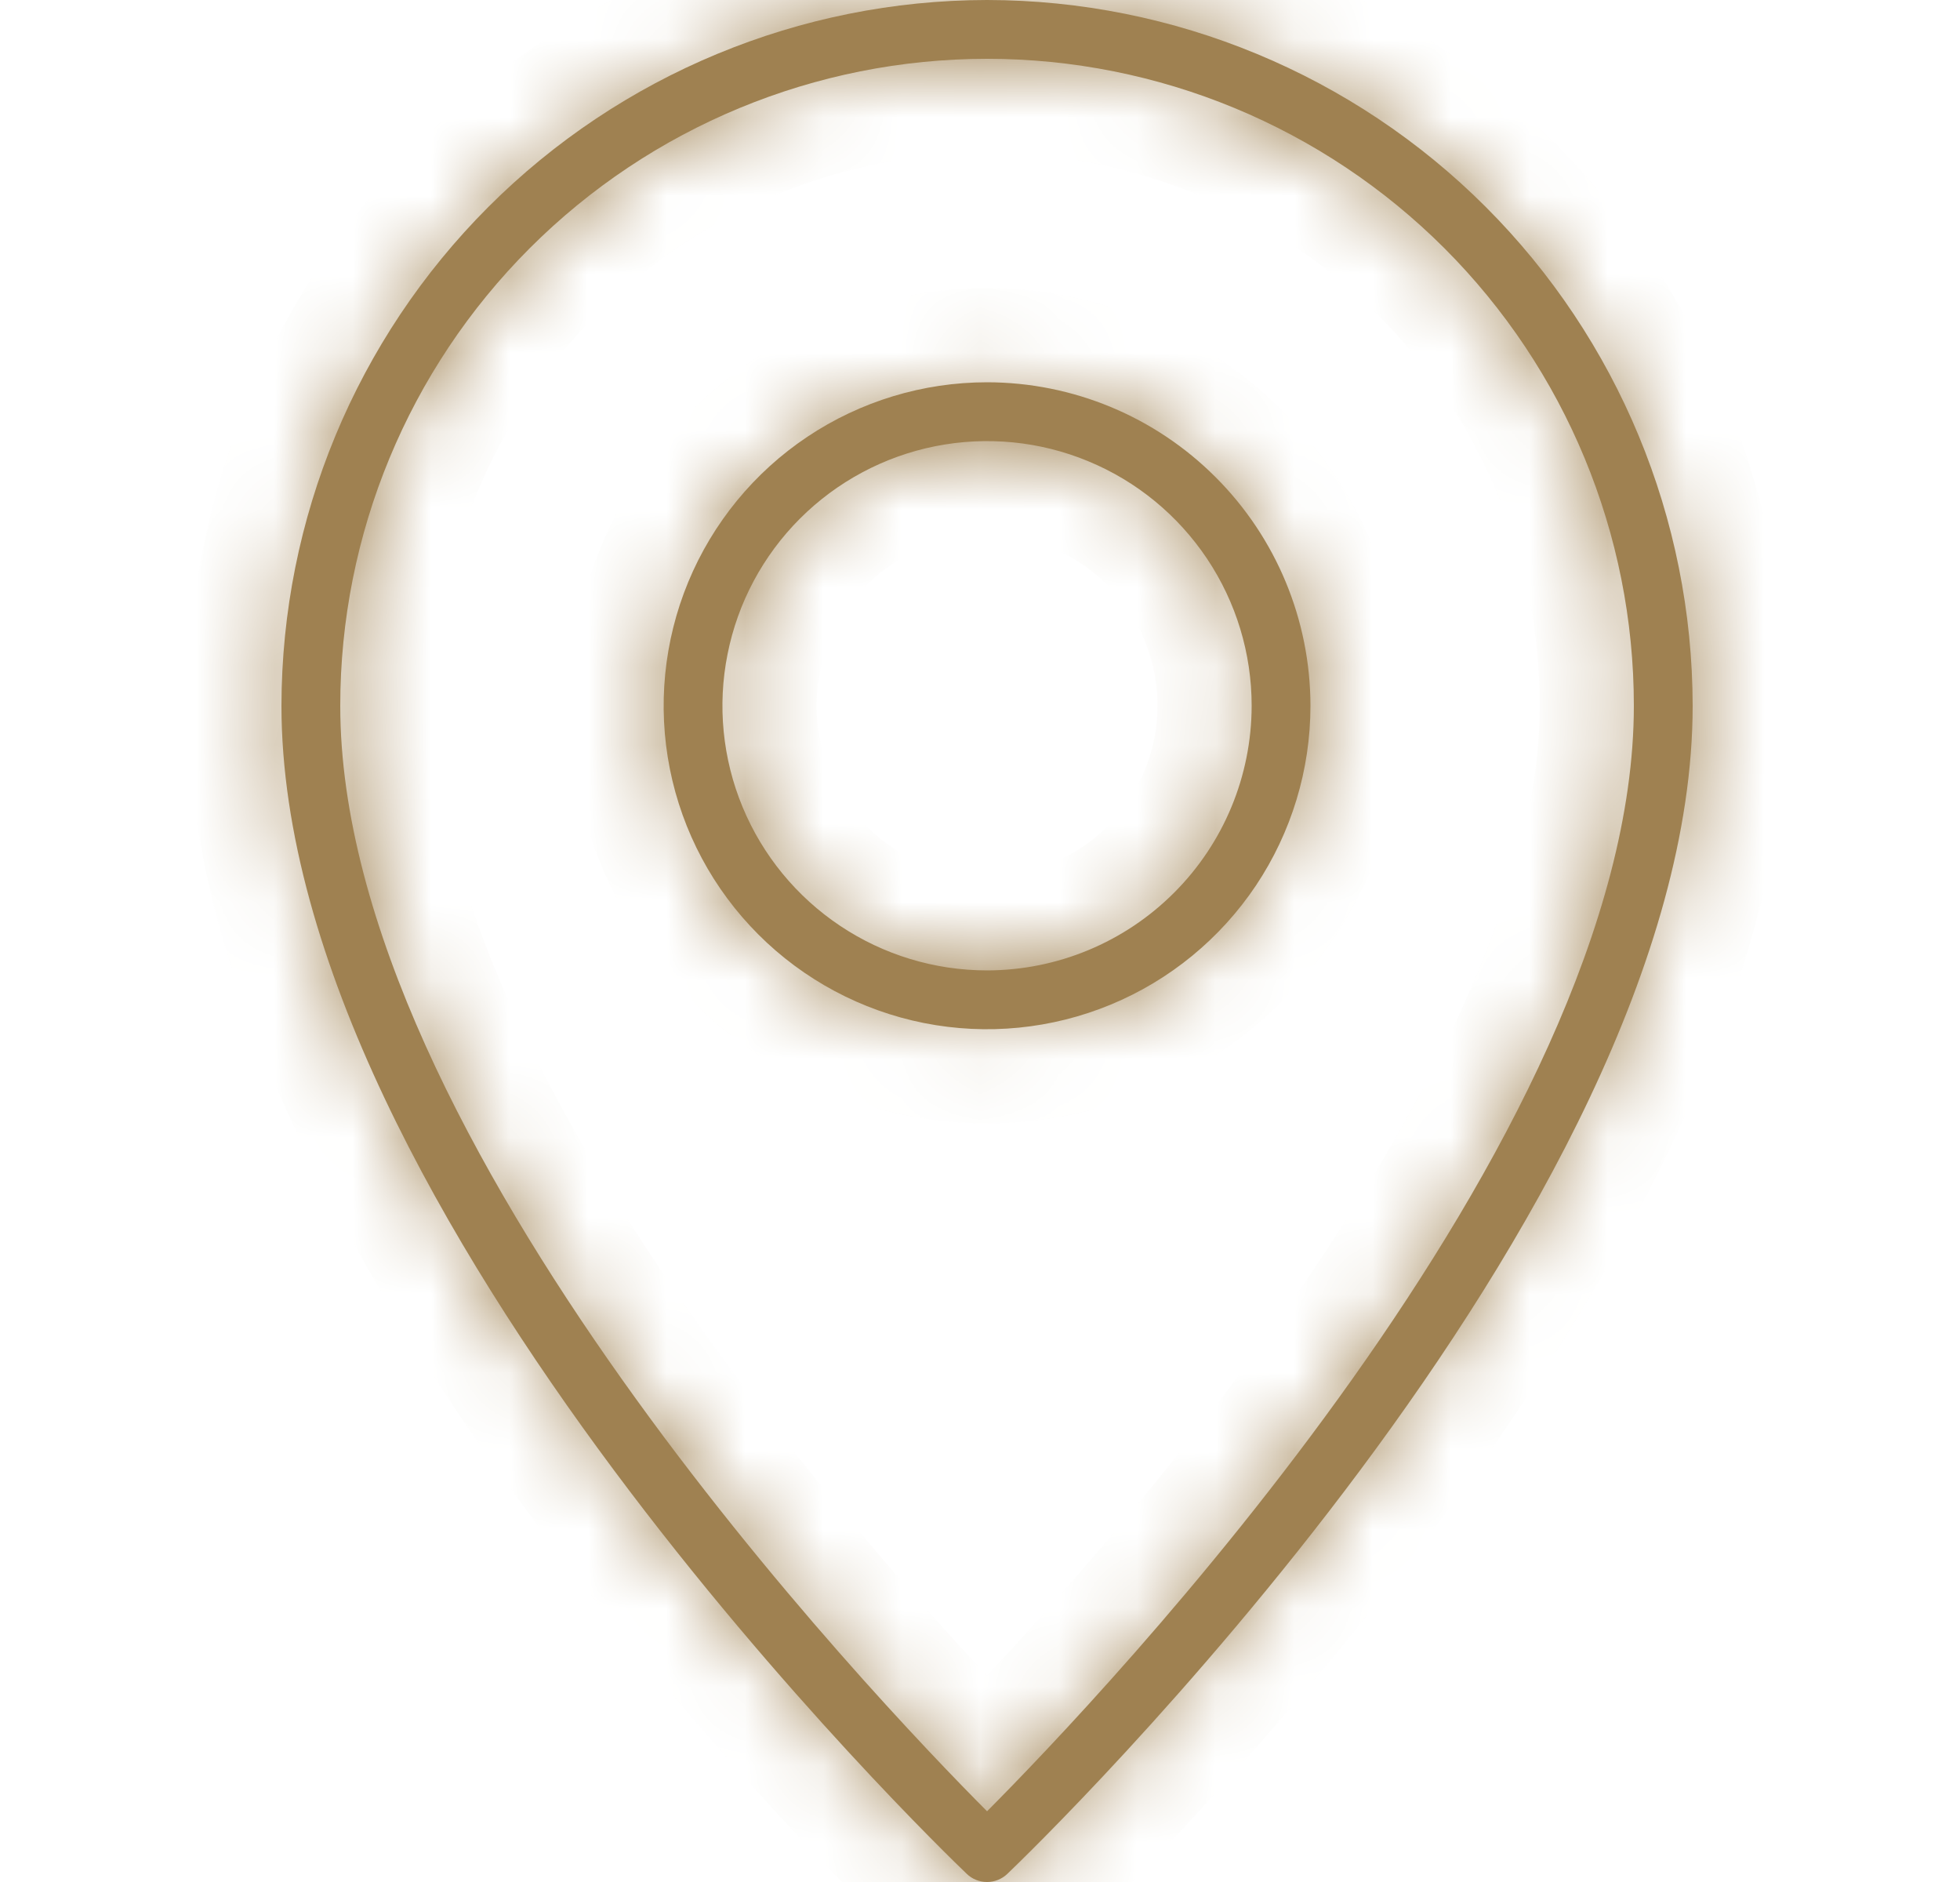 <svg width="25" height="24" viewBox="0 0 25 24" fill="none" xmlns="http://www.w3.org/2000/svg">
<mask id="path-1-inside-1_973_3980" fill="white">
<path d="M12.59 4.875C11.774 4.875 10.976 5.117 10.298 5.57C9.62 6.023 9.091 6.668 8.779 7.421C8.467 8.175 8.385 9.005 8.544 9.805C8.703 10.605 9.096 11.34 9.673 11.917C10.25 12.494 10.985 12.887 11.785 13.046C12.585 13.205 13.415 13.123 14.168 12.811C14.922 12.499 15.566 11.97 16.02 11.292C16.473 10.613 16.715 9.816 16.715 9C16.714 7.906 16.279 6.858 15.505 6.085C14.732 5.311 13.684 4.876 12.59 4.875ZM12.59 12.375C11.922 12.375 11.27 12.177 10.715 11.806C10.16 11.435 9.727 10.908 9.472 10.292C9.216 9.675 9.149 8.996 9.28 8.342C9.41 7.687 9.731 7.086 10.203 6.614C10.675 6.142 11.277 5.82 11.931 5.69C12.586 5.56 13.265 5.626 13.881 5.882C14.498 6.137 15.025 6.57 15.396 7.125C15.767 7.68 15.965 8.332 15.965 9C15.964 9.895 15.608 10.753 14.975 11.385C14.342 12.018 13.485 12.374 12.59 12.375Z"/>
</mask>
<path d="M12.59 4.875C11.774 4.875 10.976 5.117 10.298 5.57C9.62 6.023 9.091 6.668 8.779 7.421C8.467 8.175 8.385 9.005 8.544 9.805C8.703 10.605 9.096 11.34 9.673 11.917C10.25 12.494 10.985 12.887 11.785 13.046C12.585 13.205 13.415 13.123 14.168 12.811C14.922 12.499 15.566 11.97 16.02 11.292C16.473 10.613 16.715 9.816 16.715 9C16.714 7.906 16.279 6.858 15.505 6.085C14.732 5.311 13.684 4.876 12.59 4.875ZM12.59 12.375C11.922 12.375 11.27 12.177 10.715 11.806C10.16 11.435 9.727 10.908 9.472 10.292C9.216 9.675 9.149 8.996 9.28 8.342C9.41 7.687 9.731 7.086 10.203 6.614C10.675 6.142 11.277 5.82 11.931 5.69C12.586 5.56 13.265 5.626 13.881 5.882C14.498 6.137 15.025 6.57 15.396 7.125C15.767 7.68 15.965 8.332 15.965 9C15.964 9.895 15.608 10.753 14.975 11.385C14.342 12.018 13.485 12.374 12.59 12.375Z" fill="#9F8151"/>
<path d="M12.59 4.875L12.591 3.675H12.59V4.875ZM16.715 9H17.915L17.915 8.999L16.715 9ZM12.59 12.375V13.575L12.591 13.575L12.59 12.375ZM15.965 9L17.165 9.001V9H15.965ZM12.59 4.875V3.675C11.537 3.675 10.507 3.987 9.631 4.572L10.298 5.57L10.965 6.568C11.446 6.247 12.011 6.075 12.59 6.075V4.875ZM10.298 5.57L9.631 4.572C8.756 5.158 8.073 5.989 7.67 6.962L8.779 7.421L9.887 7.881C10.109 7.346 10.484 6.889 10.965 6.568L10.298 5.57ZM8.779 7.421L7.67 6.962C7.267 7.935 7.162 9.006 7.367 10.039L8.544 9.805L9.721 9.571C9.608 9.003 9.666 8.415 9.887 7.881L8.779 7.421ZM8.544 9.805L7.367 10.039C7.573 11.072 8.08 12.021 8.825 12.765L9.673 11.917L10.522 11.068C10.113 10.659 9.834 10.138 9.721 9.571L8.544 9.805ZM9.673 11.917L8.825 12.765C9.569 13.51 10.518 14.017 11.551 14.223L11.785 13.046L12.019 11.869C11.452 11.756 10.931 11.477 10.522 11.068L9.673 11.917ZM11.785 13.046L11.551 14.223C12.584 14.428 13.655 14.323 14.628 13.92L14.168 12.811L13.709 11.702C13.175 11.924 12.587 11.982 12.019 11.869L11.785 13.046ZM14.168 12.811L14.628 13.92C15.601 13.517 16.432 12.834 17.017 11.958L16.02 11.292L15.022 10.625C14.7 11.106 14.244 11.481 13.709 11.702L14.168 12.811ZM16.02 11.292L17.017 11.958C17.602 11.083 17.915 10.053 17.915 9H16.715H15.515C15.515 9.579 15.343 10.144 15.022 10.625L16.02 11.292ZM16.715 9L17.915 8.999C17.913 7.587 17.352 6.234 16.354 5.236L15.505 6.085L14.657 6.933C15.205 7.482 15.514 8.226 15.515 9.001L16.715 9ZM15.505 6.085L16.354 5.236C15.356 4.238 14.003 3.677 12.591 3.675L12.59 4.875L12.588 6.075C13.364 6.076 14.108 6.384 14.657 6.933L15.505 6.085ZM12.59 12.375V11.175C12.16 11.175 11.739 11.047 11.382 10.808L10.715 11.806L10.048 12.804C10.8 13.307 11.685 13.575 12.59 13.575V12.375ZM10.715 11.806L11.382 10.808C11.024 10.569 10.745 10.23 10.58 9.832L9.472 10.292L8.363 10.751C8.709 11.587 9.296 12.301 10.048 12.804L10.715 11.806ZM9.472 10.292L10.58 9.832C10.416 9.435 10.373 8.998 10.457 8.576L9.28 8.342L8.103 8.107C7.926 8.995 8.017 9.915 8.363 10.751L9.472 10.292ZM9.28 8.342L10.457 8.576C10.541 8.154 10.748 7.766 11.052 7.462L10.203 6.614L9.355 5.765C8.715 6.405 8.279 7.22 8.103 8.107L9.28 8.342ZM10.203 6.614L11.052 7.462C11.356 7.158 11.744 6.951 12.165 6.867L11.931 5.69L11.697 4.513C10.81 4.689 9.995 5.125 9.355 5.765L10.203 6.614ZM11.931 5.69L12.165 6.867C12.587 6.783 13.025 6.826 13.422 6.991L13.881 5.882L14.341 4.773C13.505 4.427 12.585 4.336 11.697 4.513L11.931 5.69ZM13.881 5.882L13.422 6.991C13.82 7.155 14.159 7.434 14.398 7.792L15.396 7.125L16.394 6.458C15.891 5.706 15.177 5.12 14.341 4.773L13.881 5.882ZM15.396 7.125L14.398 7.792C14.637 8.149 14.765 8.57 14.765 9H15.965H17.165C17.165 8.095 16.896 7.211 16.394 6.458L15.396 7.125ZM15.965 9L14.765 8.999C14.764 9.576 14.535 10.129 14.127 10.537L14.975 11.385L15.824 12.234C16.681 11.377 17.163 10.214 17.165 9.001L15.965 9ZM14.975 11.385L14.127 10.537C13.719 10.945 13.165 11.174 12.588 11.175L12.59 12.375L12.591 13.575C13.804 13.574 14.966 13.091 15.824 12.234L14.975 11.385Z" fill="#9F8151" mask="url(#path-1-inside-1_973_3980)"/>
<mask id="path-3-inside-2_973_3980" fill="white">
<path d="M12.59 0C10.204 0.003 7.916 0.952 6.229 2.639C4.542 4.326 3.593 6.614 3.59 9C3.59 15.461 11.974 23.555 12.331 23.896C12.4 23.963 12.493 24 12.59 24C12.686 24 12.779 23.963 12.849 23.896C13.206 23.555 21.59 15.461 21.59 9C21.587 6.614 20.638 4.326 18.951 2.639C17.264 0.952 14.976 0.003 12.59 0ZM12.59 23.098C11.163 21.666 4.34 14.529 4.34 9C4.34 6.812 5.209 4.714 6.756 3.166C8.303 1.619 10.402 0.75 12.59 0.75C14.778 0.75 16.876 1.619 18.424 3.166C19.971 4.714 20.84 6.812 20.84 9C20.84 14.526 14.017 21.665 12.59 23.098Z"/>
</mask>
<path d="M12.59 0C10.204 0.003 7.916 0.952 6.229 2.639C4.542 4.326 3.593 6.614 3.59 9C3.59 15.461 11.974 23.555 12.331 23.896C12.4 23.963 12.493 24 12.59 24C12.686 24 12.779 23.963 12.849 23.896C13.206 23.555 21.59 15.461 21.59 9C21.587 6.614 20.638 4.326 18.951 2.639C17.264 0.952 14.976 0.003 12.59 0ZM12.59 23.098C11.163 21.666 4.34 14.529 4.34 9C4.34 6.812 5.209 4.714 6.756 3.166C8.303 1.619 10.402 0.75 12.59 0.75C14.778 0.75 16.876 1.619 18.424 3.166C19.971 4.714 20.84 6.812 20.84 9C20.84 14.526 14.017 21.665 12.59 23.098Z" fill="#9F8151"/>
<path d="M12.59 0L12.591 -1.2L12.588 -1.2L12.59 0ZM3.59 9L2.39 8.999V9H3.59ZM12.331 23.896L11.501 24.763L11.501 24.764L12.331 23.896ZM12.59 24V22.8V24ZM12.849 23.896L13.678 24.764L13.679 24.763L12.849 23.896ZM21.59 9H22.79L22.79 8.999L21.59 9ZM12.59 23.098L11.74 23.945L12.59 24.798L13.44 23.945L12.59 23.098ZM12.59 0.75V-0.45V0.75ZM12.59 0L12.588 -1.2C9.885 -1.197 7.292 -0.121 5.38 1.791L6.229 2.639L7.077 3.488C8.54 2.025 10.523 1.202 12.591 1.2L12.59 0ZM6.229 2.639L5.38 1.791C3.468 3.702 2.393 6.295 2.39 8.999L3.59 9L4.79 9.001C4.792 6.933 5.615 4.95 7.077 3.488L6.229 2.639ZM3.59 9H2.39C2.39 10.861 2.989 12.761 3.821 14.518C4.657 16.286 5.765 17.984 6.864 19.46C9.062 22.41 11.301 24.572 11.501 24.763L12.331 23.896L13.16 23.029C13.003 22.879 10.872 20.823 8.789 18.026C7.747 16.628 6.737 15.069 5.99 13.492C5.239 11.904 4.79 10.37 4.79 9H3.59ZM12.331 23.896L11.501 24.764C11.794 25.044 12.184 25.2 12.59 25.2V24V22.8C12.802 22.8 13.006 22.882 13.16 23.029L12.331 23.896ZM12.59 24V25.2C12.995 25.2 13.385 25.044 13.678 24.764L12.849 23.896L12.02 23.029C12.173 22.882 12.377 22.8 12.59 22.8V24ZM12.849 23.896L13.679 24.763C13.879 24.572 16.118 22.41 18.316 19.46C19.415 17.984 20.522 16.286 21.359 14.518C22.191 12.761 22.79 10.861 22.79 9H21.59H20.39C20.39 10.37 19.941 11.904 19.19 13.492C18.443 15.069 17.432 16.628 16.391 18.026C14.308 20.823 12.176 22.879 12.02 23.029L12.849 23.896ZM21.59 9L22.79 8.999C22.787 6.295 21.711 3.702 19.799 1.791L18.951 2.639L18.102 3.488C19.565 4.95 20.387 6.933 20.39 9.001L21.59 9ZM18.951 2.639L19.799 1.791C17.887 -0.121 15.295 -1.197 12.591 -1.2L12.59 0L12.588 1.2C14.657 1.202 16.64 2.025 18.102 3.488L18.951 2.639ZM12.59 23.098L13.44 22.251C12.748 21.556 10.737 19.468 8.908 16.891C7.037 14.254 5.54 11.358 5.54 9H4.34H3.14C3.14 12.171 5.054 15.608 6.951 18.28C8.89 21.012 11.005 23.207 11.74 23.945L12.59 23.098ZM4.34 9H5.54C5.54 7.13 6.283 5.337 7.605 4.015L6.756 3.166L5.908 2.318C4.135 4.09 3.14 6.494 3.14 9H4.34ZM6.756 3.166L7.605 4.015C8.927 2.693 10.72 1.95 12.59 1.95V0.75V-0.45C10.084 -0.45 7.68 0.546 5.908 2.318L6.756 3.166ZM12.59 0.75V1.95C14.46 1.95 16.253 2.693 17.575 4.015L18.424 3.166L19.272 2.318C17.5 0.546 15.096 -0.45 12.59 -0.45V0.75ZM18.424 3.166L17.575 4.015C18.897 5.337 19.64 7.13 19.64 9H20.84H22.04C22.04 6.494 21.044 4.09 19.272 2.318L18.424 3.166ZM20.84 9H19.64C19.64 11.357 18.143 14.253 16.271 16.89C14.442 19.467 12.432 21.556 11.74 22.251L12.59 23.098L13.44 23.945C14.175 23.207 16.29 21.011 18.229 18.279C20.125 15.606 22.04 12.17 22.04 9H20.84Z" fill="#9F8151" mask="url(#path-3-inside-2_973_3980)"/>
</svg>
